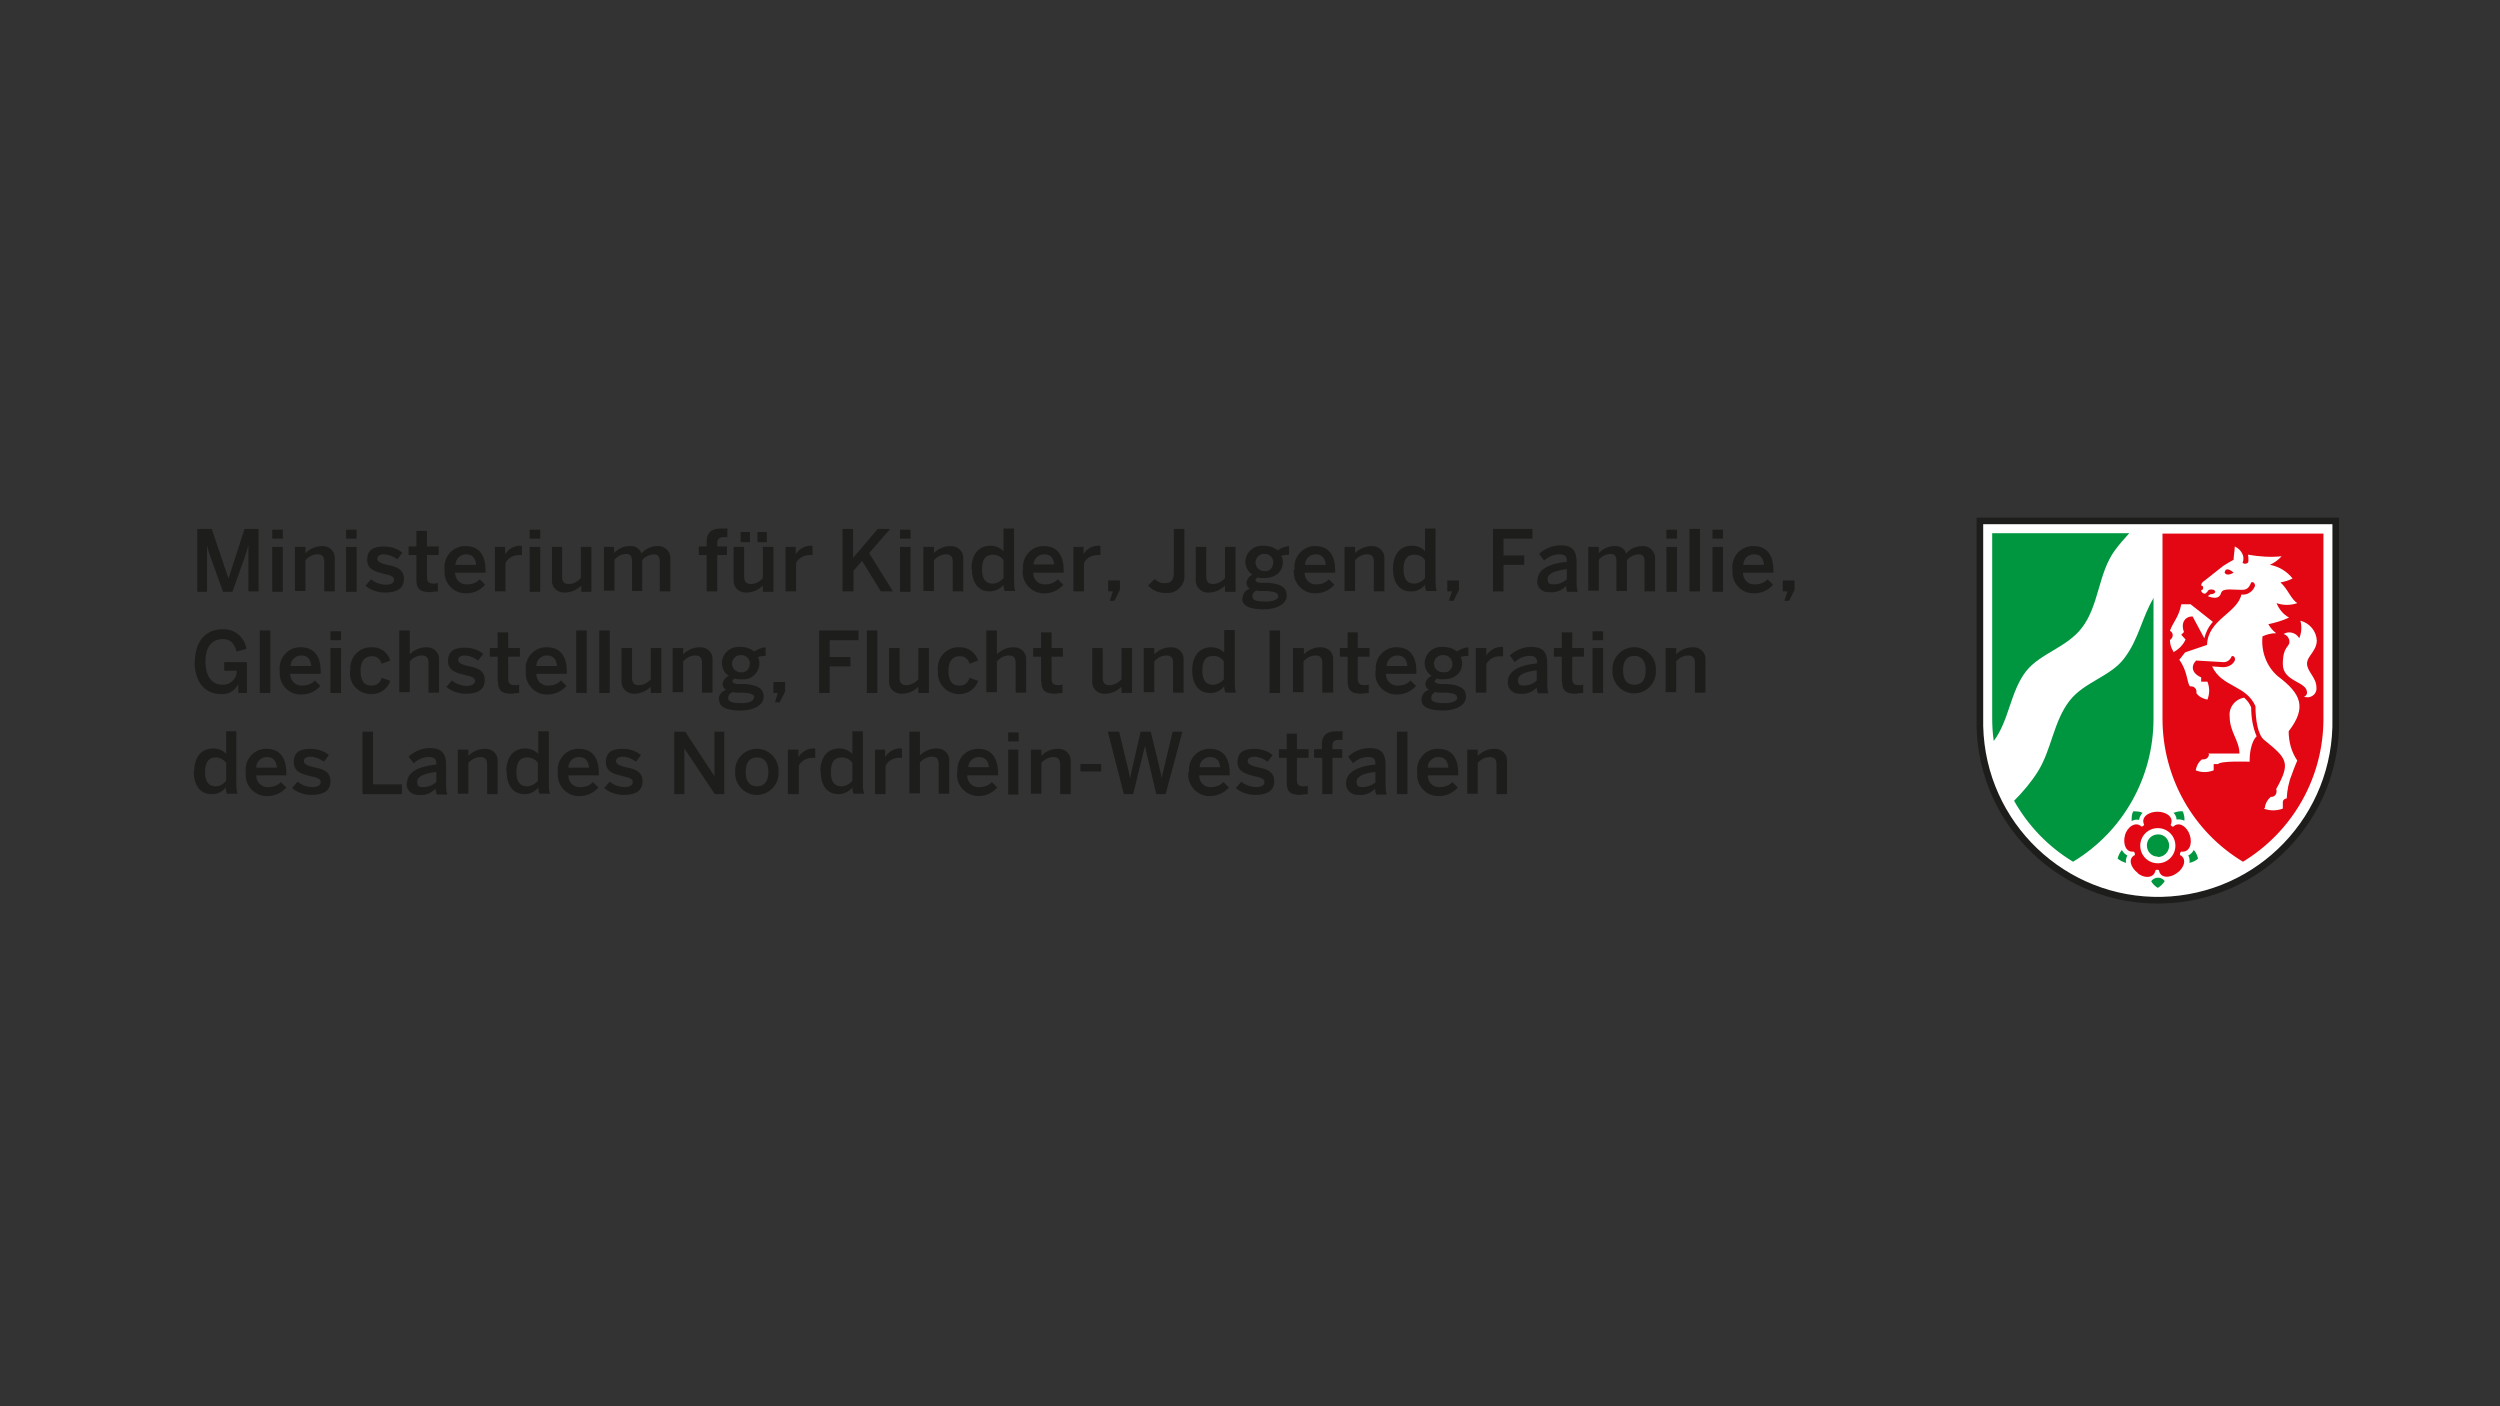 <?xml version="1.0" encoding="UTF-8"?>
<svg xmlns="http://www.w3.org/2000/svg" version="1.1" viewBox="0 0 640 360">
  <rect x="0" y="0" width="640" height="360" fill="#333333" stroke="none"/>
  <defs>
    <style>
      .cls-1 {
        fill: #e30613;
      }

      .cls-1, .cls-2, .cls-3 {
        fill-rule: evenodd;
      }

      .cls-2, .cls-4 {
        fill: #1d1d1b;
      }

      .cls-3 {
        fill: #fff;
      }

      .cls-5 {
        fill: #009640;
      }
    </style>
  </defs>
  <!-- Generator: Adobe Illustrator 28.6.0, SVG Export Plug-In . SVG Version: 1.2.0 Build 709)  -->
  <g>
    <g id="Ebene_1">
      <path class="cls-3" d="M552.4,230.1c-25.4,0-46-20.8-45.9-46.2v-50.9h91.9v50.9c0,25.5-20.5,46.1-46,46.2Z"/>
      <path class="cls-2" d="M598.8,132.5v51.4c.6,25.6-19.8,46.9-45.4,47.4-25.6.6-46.9-19.8-47.4-45.4,0-.7,0-1.3,0-2v-51.4h92.8ZM597.1,183.9c.5,24.7-19,45.1-43.7,45.7-24.7.5-45.1-19-45.7-43.7,0-.7,0-1.3,0-2v-49.7h89.4v49.7Z"/>
      <path class="cls-5" d="M554.2,225.5c-.4.7-1,1.3-1.8,1.8-.7-.4-1.3-1-1.7-1.7.7-1,2.1-1.2,3-.5.2.1.3.3.5.5h0ZM544.3,220.9c-.8-.2-1.6-.6-2.2-1.1.2-.8.6-1.6,1.1-2.2.3.6.8,1.1,1.4,1.4-.3.6-.5,1.3-.3,1.9h0ZM545.7,210.1c0-.8,0-1.7.4-2.4.8,0,1.7,0,2.4.4-.5.5-.8,1.1-.9,1.8-.7-.2-1.4,0-1.9.3ZM556.4,208.1c.8-.3,1.6-.5,2.4-.4.3.8.5,1.6.4,2.4-.6-.3-1.3-.4-2-.3,0-.7-.4-1.3-.8-1.8h0ZM561.6,217.6c.6.6.9,1.4,1.1,2.2-.6.6-1.4.9-2.2,1.1.1-.7,0-1.4-.3-1.9.6-.3,1.1-.8,1.4-1.4h0ZM552.4,219.3c-1.6,0-2.8-1.3-2.8-2.9s1.3-2.8,2.9-2.8c1.6,0,2.8,1.3,2.8,2.9,0,1.6-1.3,2.9-2.9,2.9,0,0,0,0,0,0ZM510,136.5h35.1c-1.3,1.4-2.6,2.9-3.7,4.4-4.3,5.9-4,14.1-8.5,19.9-3.9,5-10.5,6.4-14.2,11-4.1,5.3-4.3,12.5-8.3,17.9-.3-2-.4-4-.4-6v-47.3h0ZM551.3,153.1v30.9c0,15-7.8,28.9-20.6,36.6-6.3-3.8-11.5-9.2-15.1-15.6,2.3-2.3,4.4-4.8,6.1-7.5,3.5-5.6,4-12.8,8.1-18.1,3.8-4.9,10.6-6.2,14.1-11,3.6-4.8,4.5-10.4,7.3-15.1v-.2Z"/>
      <path class="cls-1" d="M553.6,136.6h41.2v47.4c0,15-7.8,28.8-20.6,36.6-12.8-7.7-20.6-21.6-20.6-36.6v-47.4h0ZM593.1,163.9c0,2.8-2.5,4-2.5,6s2.4,3.6,2.4,6c.2,1.3-.7,2.4-2,2.6-.4,0-.8,0-1.2-.1.5-.2.8-.6.8-1.1,0-2.9-6.2-2.7-6.2-7.3s1.7-4.3,1.7-5.7c0-.9-.6-1.7-1.5-2,1.3-.8,3-.4,3.9.9,0,0,0,.1.1.2.6-1.4.7-3,.3-4.5,2.4.6,4.1,2.7,4.2,5.1ZM569.5,146.6c.6,1.1,2.3,0,2.3,0,0,0-2-1.9-2.3,0ZM579.8,206.8c.1-1.1.7-2.1,1.5-2.8h.2c.7,0,1.3-.6,1.3-1.4,0-.2,0-.4-.1-.6,3.8-6.8,2.8-7.8-3.1-12.6-1.6-1.3-2.2-5.2-2.2-8.6-2.4-5.5-8.6-4.8-11.1-10.2l2.8.2c1.2,0,2.3-.5,2.9-1.5.4-.6,0-1.6-.7-1.3-.3.9-1.2,1.6-2.2,1.5l-6.9-.4c-1.4,1.4-1.1,3.3,1.3,4.3v1.1h1.6c.6,1.5.6,3.1,0,4.6-1.1-.2-2.1-.7-2.8-1.6v-.4c0-.8-.6-1.4-1.4-1.4h-.3c-.8-1.2-.6-3.9-2.7-6.8l1.5-1.9,5.6-1.9c.2-6.5,7.7-8.1,8.8-12.9,1.5.2,2.8-.7,3.4-2,.2-.4,0-.8-.3-1.1-.2-.1-.4-.1-.6,0-.6,1.6-1.3,1.9-2.4,1.9-2.7,0-4.9-.5-5.3.8-.6,2.2-3.4.8-3.4.8l.7-.5h.2c.5,0,1-.3,1-.6s-.4-.6-1-.6-1,.3-1,.6h0l-.6.5c-.5,0-1-.4-1-.9,0,0,0,0,0,0,.3,0,.6-.4.5-.7,0-.3-.2-.5-.5-.5,0-.5.3-.9.8-1.2l4.8-3.8c.9-.6,1.8-1.1,2.7-1.6,0-1,.3-2.4.3-3.4.9.4,1.6,1.1,2,2,.3.7.3,1.5,0,2.2.4.3.9.3,1.3,0,.2-.2.2-.4.2-.6,0-.5,0-1-.1-1.5,2.9.5,5.8.7,8.6.4-.8.9-1.9,1.7-3,2.2,2.3.4,4.4,1.7,5.8,3.5-1,.5-2,.8-3.1,1,1.9,1.7,2.7,4.3,4.3,5.3-1.7.6-3.6.6-5.3,0,.6,1.5,1.7,2.9,3.2,3.7-1.7.8-3.5,1.3-5.3,1.7.5.9,1.2,1.7,2,2.3-1.2,0-2.4.3-3.5.8-.4,3.8,1,7.7,3.9,10.2,6,4.5,7.5,8,2.8,14.1,0,2.7.7,5.3,2.2,7.5-.1.3-.8,1.8-1.4,3.6-.8,1.9-1.2,4-1.3,6.1-.5,0-1,.4-1,1,0,0,0,0,0,0v1.6c-1.6.6-3.3.6-4.9,0h.1ZM556.4,166.8c-.6-.9-.9-1.9-.9-3,.1,0,.2-.1.3-.2.5-.5.6-1.4,0-1.9,0,0,0,0,0,0,0,0-.2-.2-.3-.2.8-2.3,2.3-3.5,2.9-6.8h2.4l5.7,4.5c-1.1,1.2-1.8,2.6-2.2,4.2l-3-5.6c-1.9,0-3.1,1.6-2.2,4l-.7.7,1.1,1.2c-.6,1.4-1.8,2.6-3.2,3.3h0ZM565.3,192.9h8c0-3.3-2.5-5.5-2.5-9.4-.3-2.3,1.3-4.5,3.7-4.9.8.7,1.4,1.5,1.8,2.5,0,2.5.4,5.1,1.4,7.4,0,0-1.8,1.4-1.8,6.5,0,0-7.3-.3-8.1.6h-1.1v1.6c-1.5.6-3.2.6-4.6,0,.2-1.1.7-2.1,1.6-2.8h.4c.8,0,1.4-.6,1.4-1.4v-.2h-.1ZM547.3,223.5c-1.9-1.4-2.6-3.7-.8-4.6.1-.3,0-.7-.3-.9-2,.3-2.8-2-2.2-4.2s2.8-3.6,4.2-2.2c.3,0,.6-.2.7-.5-.9-1.8,1-3.3,3.4-3.3s4.3,1.5,3.4,3.3c0,.3.4.6.7.5,1.4-1.4,3.5,0,4.2,2.2.7,2.2-.1,4.5-2.2,4.2-.3.2-.4.6-.3.9,1.8.9,1.1,3.3-.8,4.6-1.9,1.4-4.3,1.3-4.6-.7-.3-.2-.7-.2-.9,0-.3,2-2.8,2.2-4.6.7h0ZM556.9,216.5c0,2.5-2,4.5-4.5,4.5s-4.5-2-4.5-4.5,2-4.5,4.5-4.5,4.5,2,4.5,4.5h0Z"/>
      <path class="cls-4" d="M50.6,135.4h3.6l4.3,12.7h0l4.1-12.7h3.6v16h-2.6v-11.9h0c-.3,1.1-.6,2.2-1,3.3l-3.1,8.7h-2.4l-3.1-8.6c-.4-1.1-.8-2.2-1-3.4h0v12h-2.5v-16Z"/>
      <path class="cls-4" d="M69.7,135.6h2.7v2.3h-2.7v-2.3ZM69.7,140h2.7v11.5h-2.7v-11.5Z"/>
      <path class="cls-4" d="M75.5,140h2.7v1.6c1.1-1.1,2.6-1.8,4.2-1.8,1.7-.1,3.2,1.1,3.3,2.8,0,.2,0,.4,0,.6v8.2h-2.7v-7.6c0-1.3-.5-1.9-1.7-1.9-1.2,0-2.3.6-3.1,1.5v7.9h-2.7v-11.5Z"/>
      <path class="cls-4" d="M88.6,135.6h2.7v2.3h-2.7v-2.3ZM88.6,140h2.7v11.5h-2.7v-11.5Z"/>
      <path class="cls-4" d="M93.6,149.9l1.4-1.6c1,.9,2.3,1.3,3.6,1.4,1.4,0,2.3-.4,2.3-1.3s-1.2-1.2-2.6-1.5c-2-.5-4.3-1-4.3-3.6s1.7-3.4,4.3-3.4c1.7,0,3.4.5,4.7,1.6l-1.3,1.7c-.9-.7-2.1-1.2-3.2-1.3-1.5,0-1.9.5-1.9,1.2s1.1,1.2,2.5,1.5c2,.4,4.3.9,4.3,3.6s-2.2,3.5-4.8,3.5c-1.9,0-3.7-.6-5.1-1.8Z"/>
      <path class="cls-4" d="M106.6,148.4v-6.3h-2v-2.2h2v-4h2.7v4h3v2.2h-3v5.6c0,1.2.4,1.7,1.7,1.7.4,0,.8,0,1.1-.2v2.2c-.6,0-1.3.1-1.9.2-3,0-3.6-1.1-3.6-3.2Z"/>
      <path class="cls-4" d="M113.8,145.7c-.3-3,1.9-5.7,4.9-5.9.2,0,.4,0,.6,0,2.6,0,5,1.5,5,6.2v.6h-7.8c0,1.6,1.1,2.9,2.7,3,.1,0,.3,0,.4,0,1.2,0,2.4-.4,3.2-1.3l1.4,1.4c-1.2,1.4-3,2.2-4.8,2.2-2.9.1-5.4-2.1-5.6-5.1,0-.3,0-.6,0-1ZM121.9,144.6c-.2-1.8-1-2.7-2.6-2.7-1.5,0-2.7,1.2-2.7,2.7,0,0,0,0,0,0h5.4Z"/>
      <path class="cls-4" d="M126.6,140h2.7v1.9h0c.9-1.4,2.4-2.3,4.1-2.2h.2v2.4h-.7c-1.5,0-2.8.7-3.5,2v7.3h-2.7v-11.5Z"/>
      <path class="cls-4" d="M135.6,135.6h2.7v2.3h-2.7v-2.3ZM135.6,140h2.7v11.5h-2.7v-11.5Z"/>
      <path class="cls-4" d="M141.3,148.2v-8.2h2.6v7.6c0,1.3.5,1.9,1.7,1.9,1.2,0,2.3-.6,3.1-1.5v-8h2.7v11.5h-2.6v-1.6c-1.1,1.1-2.6,1.8-4.2,1.8-1.7.1-3.2-1.1-3.3-2.8,0-.2,0-.4,0-.6Z"/>
      <path class="cls-4" d="M154.5,140h2.7v1.6c1-1.1,2.4-1.8,3.9-1.8,1.4-.2,2.7.6,3.1,1.9,1-1.2,2.5-1.9,4-1.9,1.7-.2,3.2,1.1,3.4,2.7,0,.2,0,.5,0,.7v8.2h-2.7v-7.6c0-1.3-.4-1.9-1.6-1.9-1.1.1-2.2.6-2.9,1.5v7.9h-2.6v-7.6c0-1.3-.4-1.9-1.6-1.9-1.1.1-2.2.6-2.9,1.5v7.9h-2.7v-11.5Z"/>
      <path class="cls-4" d="M180.9,142.1h-2v-2.2h2v-1.2c0-1.9.8-3.4,3.7-3.4s1.4,0,1.6.1v2.1c-.3,0-.6,0-.9,0-.9,0-1.7.3-1.7,1.5v.9h2.5v2.2h-2.5v9.3h-2.7v-9.3Z"/>
      <path class="cls-4" d="M187.8,148.2v-8.2h2.7v7.6c0,1.3.5,1.9,1.7,1.9,1.2,0,2.3-.6,3.1-1.5v-8h2.7v11.5h-2.7v-1.6c-1.1,1.1-2.6,1.8-4.2,1.8-1.7.1-3.2-1.1-3.3-2.8,0-.2,0-.4,0-.6ZM189.6,136.2h2.4v2.6h-2.4v-2.6ZM193.9,136.2h2.4v2.6h-2.4v-2.6Z"/>
      <path class="cls-4" d="M201,140h2.7v1.9h0c.9-1.4,2.4-2.3,4.1-2.2h.2v2.4h-.7c-1.5,0-2.8.7-3.5,2v7.3h-2.7v-11.5Z"/>
      <path class="cls-4" d="M215.7,135.4h2.7v7.4l6.3-7.4h3.2l-5.4,6.2,6.1,9.8h-3.1l-4.8-7.8-2.2,2.5v5.3h-2.8v-16Z"/>
      <path class="cls-4" d="M230.4,135.6h2.7v2.3h-2.7v-2.3ZM230.4,140h2.7v11.5h-2.7v-11.5Z"/>
      <path class="cls-4" d="M236.3,140h2.8v1.6c1.1-1.2,2.6-1.8,4.2-1.8,1.7-.1,3.2,1.1,3.3,2.8,0,.2,0,.4,0,.6v8.2h-2.7v-7.6c0-1.3-.5-1.9-1.7-1.9-1.2,0-2.3.6-3.1,1.5v7.9h-2.7v-11.5Z"/>
      <path class="cls-4" d="M248.7,145.7c0-4,2-6,4.9-6,1.2,0,2.4.5,3.3,1.4v-5.8h2.7v13.2c0,1,0,1.9.3,2.8h-2.7c-.2-.5-.3-1-.3-1.6-.9,1.1-2.2,1.7-3.6,1.7-2.6,0-4.5-1.9-4.5-5.9ZM256.9,147.9v-4.5c-.6-.9-1.6-1.4-2.7-1.4-2,0-2.8,1.3-2.8,3.8s1,3.6,2.7,3.6c1.1,0,2.1-.6,2.8-1.4h0Z"/>
      <path class="cls-4" d="M261.9,145.7c-.3-3,1.9-5.7,4.9-5.9.2,0,.4,0,.5,0,2.6,0,5,1.5,5,6.2v.6h-7.8c0,1.6,1.1,2.9,2.7,3,.1,0,.3,0,.4,0,1.2,0,2.4-.4,3.2-1.3l1.4,1.4c-1.2,1.4-3,2.2-4.8,2.2-2.9.1-5.4-2.2-5.6-5.1,0-.3,0-.6,0-.9ZM269.9,144.6c-.2-1.8-1-2.7-2.6-2.7-1.5,0-2.7,1.2-2.7,2.6,0,0,0,0,0,0h5.3Z"/>
      <path class="cls-4" d="M274.7,140h2.7v1.9h0c.8-1.5,2.4-2.3,4.1-2.2h.2v2.4h-.7c-1.5,0-2.8.7-3.5,2v7.3h-2.7v-11.5Z"/>
      <path class="cls-4" d="M284.8,151.4h-1.1v-2.8h3v2.4l-1.4,2.8h-1.2l.8-2.4Z"/>
      <path class="cls-4" d="M293.9,149.9l1.7-1.7c.6.7,1.5,1.1,2.5,1.1,1.5,0,2.4-.6,2.4-2.7v-11.2h2.7v11.6c.3,2.4-1.5,4.5-3.8,4.8-.4,0-.7,0-1.1,0-1.6,0-3.2-.6-4.3-1.8Z"/>
      <path class="cls-4" d="M306.1,148.2v-8.2h2.7v7.6c0,1.3.5,1.9,1.7,1.9,1.2,0,2.3-.6,3.1-1.5v-8h2.7v11.5h-2.7v-1.6c-1.1,1.1-2.6,1.8-4.2,1.8-1.7.1-3.2-1.2-3.3-2.9,0-.2,0-.4,0-.6Z"/>
      <path class="cls-4" d="M318.1,153.1c0-1.1.8-2.1,1.9-2.4-.5-.2-.9-.8-.9-1.4,0-.9.7-1.8,1.5-2.2-1.1-.7-1.8-2-1.8-3.3.1-2.4,2.1-4.2,4.5-4.1,0,0,.2,0,.3,0,1.3,0,2.5.4,3.5,1.2.8-.6,1.8-1,2.9-1.1v2.2c-.7,0-1.4.1-2,.3.3.5.4,1,.4,1.6,0,2.4-1.8,4.1-4.8,4.1-.5,0-1.1,0-1.6-.2-.3.2-.6.4-.6.7s.3.6,1.3.7h2c3.4.3,4.7,1.3,4.7,3.3s-2.4,3.5-5.9,3.5c-3.9,0-5.5-1.1-5.5-2.7ZM327.2,152.6c0-.8-.6-1.1-2.9-1.3h-2c-.2-.1-.5-.1-.7-.1-.6.2-1,.8-1,1.5,0,1,1.1,1.3,3.5,1.3,1.9,0,3.2-.6,3.2-1.4ZM326,144c0-1.2-1-2.2-2.2-2.2,0,0-.1,0-.2,0-1.2,0-2.2,1-2.2,2.2s1,2.2,2.2,2.2c1.1.2,2.1-.6,2.3-1.7,0-.2,0-.3,0-.5h0Z"/>
      <path class="cls-4" d="M331.4,145.7c-.3-3,1.9-5.7,4.9-5.9.2,0,.4,0,.5,0,2.6,0,5,1.5,5,6.2v.6h-7.8c-.1,1.5,1.1,2.9,2.6,3,.1,0,.3,0,.4,0,1.2,0,2.4-.4,3.2-1.3l1.4,1.4c-1.2,1.4-3,2.2-4.8,2.2-2.9.1-5.4-2.2-5.6-5.1,0-.3,0-.6,0-.9ZM339.4,144.6c-.2-1.8-1-2.7-2.6-2.7-1.5,0-2.7,1.2-2.7,2.7,0,0,0,0,0,0h5.4Z"/>
      <path class="cls-4" d="M344.2,140h2.7v1.6c1.1-1.1,2.6-1.8,4.2-1.8,1.7-.1,3.2,1.1,3.3,2.8,0,.2,0,.4,0,.6v8.2h-2.7v-7.6c0-1.3-.5-1.9-1.7-1.9-1.2,0-2.3.6-3.1,1.5v7.9h-2.7v-11.5Z"/>
      <path class="cls-4" d="M356.6,145.7c0-4,2-6,4.9-6,1.3,0,2.5.5,3.3,1.4v-5.8h2.7v13.2c0,1,0,1.9.3,2.8h-2.7c-.2-.5-.3-1-.3-1.6-.9,1.1-2.2,1.8-3.7,1.7-2.6,0-4.5-1.9-4.5-5.9ZM364.8,147.9v-4.5c-.6-.9-1.6-1.4-2.7-1.4-2,0-2.8,1.3-2.8,3.8s1,3.6,2.7,3.6c1.1,0,2.1-.6,2.8-1.4h0Z"/>
      <path class="cls-4" d="M371.6,151.4h-1.1v-2.8h3v2.4l-1.4,2.8h-1.2l.8-2.4Z"/>
      <path class="cls-4" d="M382.2,135.4h10.1v2.5h-7.4v4.3h5.3v2.4h-5.3v6.8h-2.7v-16Z"/>
      <path class="cls-4" d="M393.6,148.6c0-2.5,2.2-4.2,7.5-4.8v-.3c0-1.1-.6-1.6-1.9-1.6-1.4,0-2.8.6-3.9,1.6l-1.3-1.7c1.5-1.4,3.5-2.2,5.5-2.2,3.1,0,4.1,1.5,4.1,4.2v4.9c0,.9,0,1.9.3,2.8h-2.7c-.2-.5-.3-1-.3-1.5-1.1,1.2-2.7,1.8-4.3,1.6-1.6.1-3-1-3.1-2.6,0-.1,0-.2,0-.4ZM401.1,148.2v-2.5c-3.2.4-4.9,1.2-4.9,2.5s.6,1.4,1.6,1.4c1.2,0,2.4-.5,3.3-1.3h0Z"/>
      <path class="cls-4" d="M406.6,140h2.7v1.6c1-1.1,2.4-1.8,3.9-1.8,1.4-.2,2.7.6,3.1,1.9,1-1.2,2.5-1.9,4-1.9,1.7-.2,3.2,1.1,3.4,2.7,0,.2,0,.5,0,.7v8.2h-2.7v-7.6c0-1.3-.4-1.9-1.6-1.9-1.1.1-2.2.6-2.9,1.5v7.9h-2.7v-7.6c0-1.3-.4-1.9-1.6-1.9-1.1.1-2.2.6-2.9,1.5v7.9h-2.7v-11.5Z"/>
      <path class="cls-4" d="M426.6,135.6h2.7v2.3h-2.7v-2.3ZM426.6,140h2.7v11.5h-2.7v-11.5Z"/>
      <path class="cls-4" d="M432.5,135.4h2.7v16h-2.7v-16Z"/>
      <path class="cls-4" d="M438.4,135.6h2.7v2.3h-2.7v-2.3ZM438.4,140h2.7v11.5h-2.7v-11.5Z"/>
      <path class="cls-4" d="M443.5,145.7c-.3-3,1.9-5.7,4.9-5.9.2,0,.4,0,.6,0,2.6,0,5,1.5,5,6.2v.6h-7.8c0,1.6,1.1,2.9,2.7,3,.1,0,.3,0,.4,0,1.2,0,2.4-.4,3.2-1.3l1.4,1.4c-1.2,1.4-3,2.2-4.8,2.2-2.9.1-5.4-2.1-5.6-5.1,0-.3,0-.6,0-1ZM451.6,144.6c-.2-1.8-1-2.7-2.6-2.7-1.5,0-2.7,1.2-2.7,2.7,0,0,0,0,0,0h5.4Z"/>
      <path class="cls-4" d="M457.5,151.4h-1.1v-2.8h3v2.4l-1.4,2.8h-1.2l.8-2.4Z"/>
      <path class="cls-4" d="M49.9,169.3c0-5.1,2.8-8.2,7-8.2,3.1-.2,5.7,2,6.2,5l-2.5.7c-.7-2.4-1.8-3.2-3.7-3.2s-4.3,1.2-4.3,5.7,2.2,6,4.3,6c1.9.1,3.6-1.3,3.7-3.3,0-.1,0-.2,0-.3h-3.2v-2.2h5.8v7.9h-2.2v-2.3h0c-.8,1.7-2.5,2.7-4.3,2.6-4.6,0-6.9-3.5-6.9-8.4Z"/>
      <path class="cls-4" d="M66.5,161.4h2.7v16h-2.7v-16Z"/>
      <path class="cls-4" d="M71.6,171.6c-.3-3,1.9-5.7,4.9-5.9.2,0,.4,0,.6,0,2.6,0,5,1.5,5,6.2v.6h-7.8c0,1.6,1.1,2.9,2.7,3,.1,0,.3,0,.4,0,1.2,0,2.4-.4,3.2-1.3l1.4,1.4c-1.2,1.4-3,2.2-4.8,2.2-2.9.1-5.4-2.1-5.6-5.1,0-.3,0-.6,0-1ZM79.7,170.5c-.2-1.8-1-2.7-2.6-2.7-1.5,0-2.7,1.2-2.7,2.7,0,0,0,0,0,0h5.4Z"/>
      <path class="cls-4" d="M84.6,161.6h2.7v2.3h-2.7v-2.3ZM84.6,165.9h2.7v11.5h-2.7v-11.5Z"/>
      <path class="cls-4" d="M89.7,171.6c-.3-3,1.8-5.6,4.8-5.9.2,0,.5,0,.7,0,2.2-.1,4.1,1.3,4.7,3.4l-2.2.8c-.3-1.2-1.3-2-2.6-1.9-1.5,0-2.8,1-2.8,3.7s1,3.8,2.7,3.8c1.3.1,2.4-.7,2.7-2l2.2.8c-.7,2.1-2.7,3.5-4.9,3.4-2.9,0-5.4-2.3-5.4-5.2,0-.2,0-.5,0-.7Z"/>
      <path class="cls-4" d="M102.2,161.4h2.7v6.1c1.1-1.1,2.6-1.8,4.2-1.8,1.7-.1,3.2,1.1,3.3,2.8,0,.2,0,.4,0,.6v8.2h-2.7v-7.6c0-1.3-.5-1.9-1.7-1.9-1.2,0-2.3.6-3.1,1.5v7.9h-2.7v-16Z"/>
      <path class="cls-4" d="M114.3,175.8l1.4-1.6c1,.9,2.3,1.3,3.6,1.4,1.4,0,2.3-.4,2.3-1.3s-1.2-1.2-2.6-1.5c-2-.5-4.3-1-4.3-3.6s1.7-3.4,4.3-3.4c1.7,0,3.4.5,4.7,1.6l-1.3,1.7c-.9-.7-2.1-1.2-3.2-1.3-1.5,0-1.9.5-1.9,1.2s1.1,1.2,2.5,1.5c2,.4,4.3.9,4.3,3.6s-2.2,3.5-4.8,3.5c-1.9,0-3.7-.6-5.1-1.8Z"/>
      <path class="cls-4" d="M127.4,174.4v-6.3h-2v-2.2h2v-4h2.7v4h3v2.2h-3v5.6c0,1.2.4,1.7,1.7,1.7.4,0,.8,0,1.1-.2v2.2c-.6,0-1.3.1-1.9.2-2.9,0-3.5-1.1-3.5-3.2Z"/>
      <path class="cls-4" d="M134.6,171.6c-.3-3,1.9-5.7,4.9-5.9.2,0,.4,0,.6,0,2.6,0,5,1.5,5,6.2v.6h-7.8c0,1.6,1.1,2.9,2.7,3,.1,0,.3,0,.4,0,1.2,0,2.4-.4,3.2-1.3l1.4,1.4c-1.2,1.4-3,2.2-4.8,2.2-2.9.1-5.4-2.1-5.6-5.1,0-.3,0-.6,0-1ZM142.6,170.5c-.2-1.8-1-2.7-2.6-2.7-1.5,0-2.7,1.2-2.7,2.7,0,0,0,0,0,0h5.4Z"/>
      <path class="cls-4" d="M147.5,161.4h2.7v16h-2.7v-16Z"/>
      <path class="cls-4" d="M153.4,161.4h2.7v16h-2.7v-16Z"/>
      <path class="cls-4" d="M159.1,174.1v-8.2h2.7v7.6c0,1.3.5,1.9,1.7,1.9,1.2,0,2.3-.6,3.1-1.5v-8h2.7v11.5h-2.7v-1.6c-1.1,1.1-2.6,1.8-4.2,1.8-1.7.1-3.2-1.2-3.3-2.9,0-.2,0-.4,0-.6Z"/>
      <path class="cls-4" d="M172.2,165.9h2.7v1.6c1.1-1.1,2.6-1.8,4.2-1.8,1.7-.1,3.2,1.1,3.3,2.8,0,.2,0,.4,0,.6v8.2h-2.7v-7.6c0-1.3-.5-1.9-1.7-1.9-1.2,0-2.3.6-3.1,1.5v7.9h-2.7v-11.5Z"/>
      <path class="cls-4" d="M184,179c0-1.1.8-2.1,1.9-2.4-.5-.2-.9-.8-.9-1.4,0-.9.7-1.8,1.6-2.2-1.2-.7-1.8-2-1.8-3.3.1-2.4,2.1-4.2,4.5-4.1.1,0,.2,0,.3,0,1.3,0,2.5.4,3.5,1.2.8-.6,1.8-1,2.9-1.1v2.2c-.7,0-1.4.1-2,.3.3.5.4,1,.4,1.6,0,2.3-1.9,4.2-4.2,4.1-.2,0-.4,0-.5,0-.5,0-1.1,0-1.6-.2-.3.2-.6.4-.6.7s.3.6,1.3.7h2c3.4.3,4.7,1.3,4.7,3.3s-2.4,3.5-5.9,3.5c-4,0-5.5-1.1-5.5-2.7ZM193.1,178.6c0-.8-.6-1.1-2.9-1.3h-2c-.2-.1-.5-.1-.7-.1-.6.2-1.1.8-1.1,1.5,0,1,1.2,1.3,3.5,1.3,1.9,0,3.1-.6,3.1-1.4ZM192,169.9c0-1.2-1-2.2-2.2-2.2,0,0-.1,0-.2,0-1.2,0-2.2,1-2.2,2.2s1,2.2,2.2,2.2c1.1.2,2.1-.6,2.3-1.7,0-.2,0-.3,0-.5h0Z"/>
      <path class="cls-4" d="M199.1,177.4h-1.1v-2.8h3v2.4l-1.4,2.8h-1.2l.7-2.4Z"/>
      <path class="cls-4" d="M209.7,161.4h10.1v2.5h-7.4v4.3h5.3v2.4h-5.3v6.8h-2.7v-16Z"/>
      <path class="cls-4" d="M221.9,161.4h2.7v16h-2.7v-16Z"/>
      <path class="cls-4" d="M227.6,174.1v-8.2h2.7v7.6c0,1.3.5,1.9,1.7,1.9,1.2,0,2.3-.6,3.1-1.5v-8h2.7v11.5h-2.7v-1.6c-1.1,1.1-2.6,1.8-4.2,1.8-1.7.1-3.2-1.1-3.3-2.8,0-.2,0-.4,0-.6Z"/>
      <path class="cls-4" d="M240.1,171.6c-.3-3,1.8-5.6,4.8-5.9.2,0,.5,0,.7,0,2.2-.1,4.1,1.3,4.8,3.4l-2.2.8c-.3-1.2-1.3-2-2.6-1.9-1.5,0-2.8,1-2.8,3.7s1,3.8,2.7,3.8c1.3.1,2.4-.7,2.7-2l2.2.8c-.7,2.1-2.7,3.4-4.8,3.4-2.9,0-5.4-2.2-5.5-5.2,0-.3,0-.5,0-.8Z"/>
      <path class="cls-4" d="M252.5,161.4h2.7v6.1c1.1-1.1,2.6-1.8,4.2-1.8,1.7-.1,3.2,1.1,3.3,2.8,0,.2,0,.4,0,.6v8.2h-2.7v-7.6c0-1.3-.5-1.9-1.7-1.9-1.2,0-2.3.6-3.1,1.5v7.9h-2.7v-16Z"/>
      <path class="cls-4" d="M266.5,174.4v-6.3h-2v-2.2h2v-4h2.7v4h2.9v2.2h-2.9v5.6c0,1.2.4,1.7,1.7,1.7.4,0,.8,0,1.1-.2v2.2c-.6,0-1.3.1-1.9.2-2.8,0-3.5-1.1-3.5-3.2Z"/>
      <path class="cls-4" d="M279.6,174.1v-8.2h2.7v7.6c0,1.3.5,1.9,1.7,1.9,1.2,0,2.3-.6,3.1-1.5v-8h2.7v11.5h-2.7v-1.6c-1.1,1.1-2.6,1.8-4.2,1.8-1.7.1-3.2-1.1-3.3-2.8,0-.2,0-.4,0-.6Z"/>
      <path class="cls-4" d="M292.8,165.9h2.7v1.6c1.1-1.1,2.6-1.8,4.2-1.8,1.7-.1,3.2,1.1,3.3,2.8,0,.2,0,.4,0,.6v8.2h-2.7v-7.6c0-1.3-.5-1.9-1.7-1.9-1.2,0-2.3.6-3.1,1.5v7.9h-2.7v-11.5Z"/>
      <path class="cls-4" d="M305.2,171.7c0-4,2-6,4.9-6,1.3,0,2.5.5,3.3,1.4v-5.8h2.7v13.2c0,1,0,1.9.3,2.8h-2.7c-.2-.5-.3-1-.3-1.6-.9,1.1-2.2,1.8-3.7,1.7-2.6,0-4.5-1.9-4.5-5.9ZM313.3,173.8v-4.5c-.6-.9-1.6-1.4-2.7-1.4-2,0-2.8,1.3-2.8,3.8s1,3.6,2.7,3.6c1.1,0,2.1-.6,2.8-1.4h0Z"/>
      <path class="cls-4" d="M324.9,161.4h2.8v16h-2.7v-16Z"/>
      <path class="cls-4" d="M331.1,165.9h2.7v1.6c1.1-1.1,2.6-1.8,4.2-1.8,1.7-.1,3.2,1.1,3.3,2.8,0,.2,0,.4,0,.6v8.2h-2.8v-7.6c0-1.3-.5-1.9-1.7-1.9-1.2,0-2.3.6-3.1,1.5v7.9h-2.7v-11.5Z"/>
      <path class="cls-4" d="M345,174.4v-6.3h-2v-2.2h2v-4h2.6v4h3v2.2h-3v5.6c0,1.2.4,1.7,1.7,1.7.4,0,.8,0,1.1-.2v2.2c-.6,0-1.3.1-1.9.2-2.8,0-3.5-1.1-3.5-3.2Z"/>
      <path class="cls-4" d="M352.2,171.6c-.3-3,1.9-5.7,4.9-5.9.2,0,.4,0,.5,0,2.6,0,5,1.5,5,6.2v.6h-7.8c0,1.6,1.1,2.9,2.7,3,.1,0,.3,0,.4,0,1.2,0,2.4-.4,3.2-1.3l1.4,1.4c-1.2,1.4-3,2.2-4.8,2.2-2.9.1-5.5-2.1-5.6-5.1,0-.3,0-.7,0-1ZM360.3,170.5c-.2-1.8-1-2.7-2.6-2.7-1.5,0-2.7,1.2-2.7,2.7,0,0,0,0,0,0h5.4Z"/>
      <path class="cls-4" d="M363.9,179c0-1.1.8-2.1,1.9-2.4-.5-.3-.9-.8-.9-1.4,0-.9.7-1.8,1.6-2.2-1.2-.7-1.8-2-1.8-3.3.1-2.4,2.1-4.2,4.5-4.1,0,0,.2,0,.3,0,1.3,0,2.5.4,3.5,1.2.8-.6,1.8-1,2.9-1.1v2.2c-.7,0-1.4.1-2,.3.3.5.4,1,.4,1.6,0,2.4-1.8,4.1-4.8,4.1-.5,0-1.1,0-1.6-.2-.3.2-.6.4-.6.7s.3.6,1.3.7h2c3.4.3,4.7,1.3,4.7,3.3s-2.4,3.5-5.9,3.5c-3.9,0-5.5-1.1-5.5-2.7ZM373,178.6c0-.8-.6-1.1-2.9-1.3h-2c-.2-.1-.5-.1-.7-.1-.6.2-1,.8-1,1.5,0,1,1.1,1.3,3.5,1.3,1.9,0,3.2-.6,3.2-1.4ZM371.8,169.9c0-1.2-1-2.2-2.2-2.2,0,0-.1,0-.2,0-1.2,0-2.2.8-2.3,2,0,0,0,.1,0,.2,0,1.2,1,2.2,2.2,2.2,0,0,.1,0,.2,0,1.1.2,2.1-.6,2.3-1.7,0-.2,0-.3,0-.5h0Z"/>
      <path class="cls-4" d="M377.8,165.9h2.7v1.9h0c.9-1.4,2.5-2.3,4.1-2.2h.2v2.4h-.8c-1.5,0-2.8.7-3.5,2v7.3h-2.7v-11.5Z"/>
      <path class="cls-4" d="M386,174.6c0-2.5,2.2-4.2,7.5-4.8v-.3c0-1.1-.6-1.6-1.9-1.6-1.4,0-2.8.6-3.8,1.6l-1.3-1.7c1.5-1.4,3.5-2.2,5.5-2.2,3.1,0,4.1,1.5,4.1,4.2v4.9c0,.9,0,1.9.3,2.8h-2.7c-.2-.5-.3-1-.3-1.5-1.1,1.2-2.7,1.8-4.3,1.6-1.6.1-3-1.1-3.1-2.6,0-.1,0-.2,0-.3ZM393.4,174.1v-2.5c-3.2.4-4.8,1.2-4.8,2.5s.6,1.4,1.6,1.4c1.2,0,2.4-.5,3.2-1.3h0Z"/>
      <path class="cls-4" d="M399.8,174.4v-6.3h-2v-2.2h2v-4h2.7v4h3v2.2h-3v5.6c0,1.2.4,1.7,1.7,1.7.4,0,.8,0,1.1-.2v2.2c-.6,0-1.3.1-1.9.2-2.9,0-3.5-1.1-3.5-3.2Z"/>
      <path class="cls-4" d="M407.7,161.6h2.7v2.3h-2.7v-2.3ZM407.7,165.9h2.7v11.5h-2.7v-11.5Z"/>
      <path class="cls-4" d="M412.8,171.6c-.2-3.1,2.2-5.7,5.2-5.9,3.1-.2,5.7,2.2,5.9,5.2,0,.2,0,.5,0,.7.2,3.1-2.2,5.7-5.2,5.9-3.1.2-5.7-2.2-5.9-5.2,0-.2,0-.5,0-.7ZM421.3,171.6c0-2.2-.9-3.7-2.9-3.7s-2.9,1.4-2.9,3.7.9,3.7,2.9,3.7,2.9-1.4,2.9-3.7h0Z"/>
      <path class="cls-4" d="M426.4,165.9h2.7v1.6c1.1-1.1,2.6-1.8,4.2-1.8,1.7-.1,3.2,1.1,3.3,2.8,0,.2,0,.4,0,.6v8.2h-2.7v-7.6c0-1.3-.5-1.9-1.7-1.9-1.2,0-2.3.6-3.1,1.5v7.9h-2.7v-11.5Z"/>
      <path class="cls-4" d="M49.7,197.6c0-4,2-6,4.9-6,1.3,0,2.5.5,3.3,1.4v-5.8h2.6v13.2c0,1,0,1.9.3,2.8h-2.7c-.2-.5-.3-1-.3-1.6-.9,1.1-2.2,1.8-3.7,1.7-2.6,0-4.5-1.9-4.5-5.9ZM57.9,199.8v-4.5c-.6-.8-1.6-1.4-2.6-1.4-2,0-2.8,1.3-2.8,3.8s1,3.6,2.7,3.6c1.1,0,2-.6,2.7-1.4h0Z"/>
      <path class="cls-4" d="M62.9,197.6c-.3-3,1.9-5.7,4.9-5.9.2,0,.3,0,.5,0,2.6,0,5,1.5,5,6.2v.6h-7.7c0,1.6,1.1,2.9,2.7,3,.1,0,.3,0,.4,0,1.2,0,2.4-.4,3.2-1.3l1.4,1.4c-1.2,1.4-3,2.2-4.8,2.2-2.9.1-5.4-2.1-5.6-5.1,0-.3,0-.6,0-1ZM70.9,196.5c-.2-1.8-1-2.7-2.6-2.7-1.5,0-2.7,1.2-2.7,2.7,0,0,0,0,0,0h5.4Z"/>
      <path class="cls-4" d="M74.8,201.7l1.4-1.6c1,.9,2.3,1.3,3.6,1.4,1.4,0,2.3-.4,2.3-1.3s-1.2-1.2-2.6-1.5c-2-.5-4.3-1-4.3-3.6s1.7-3.4,4.3-3.4c1.7,0,3.4.5,4.7,1.6l-1.3,1.7c-.9-.7-2.1-1.2-3.2-1.3-1.5,0-1.9.5-1.9,1.2s1.1,1.2,2.5,1.5c2,.4,4.3.9,4.3,3.6s-2.2,3.5-4.8,3.5c-1.9,0-3.7-.6-5.1-1.8Z"/>
      <path class="cls-4" d="M92.8,187.3h2.7v13.5h7.4v2.5h-10.1v-16Z"/>
      <path class="cls-4" d="M104.2,200.5c0-2.5,2.2-4.2,7.5-4.8v-.3c0-1.1-.6-1.6-1.9-1.6-1.4,0-2.8.6-3.9,1.6l-1.3-1.7c1.5-1.4,3.5-2.2,5.5-2.2,3,0,4.1,1.5,4.1,4.2v4.9c0,.9,0,1.9.3,2.8h-2.7c-.2-.5-.3-1-.3-1.5-1.1,1.2-2.7,1.8-4.3,1.6-1.6.1-3-1-3.1-2.6,0-.1,0-.2,0-.4ZM111.7,200.1v-2.5c-3.2.4-4.9,1.2-4.9,2.5s.6,1.4,1.6,1.4c1.2,0,2.4-.5,3.3-1.3h0Z"/>
      <path class="cls-4" d="M117.2,191.9h2.7v1.6c1.1-1.1,2.6-1.8,4.2-1.8,1.7-.1,3.2,1.1,3.3,2.8,0,.2,0,.4,0,.6v8.2h-2.7v-7.6c0-1.3-.5-1.9-1.7-1.9-1.2,0-2.3.6-3.1,1.5v7.9h-2.7v-11.5Z"/>
      <path class="cls-4" d="M129.6,197.6c0-4,2-6,4.9-6,1.2,0,2.4.5,3.3,1.4v-5.8h2.7v13.2c0,1,0,1.9.3,2.8h-2.7c-.2-.5-.3-1-.3-1.6-.9,1.1-2.2,1.8-3.6,1.7-2.6,0-4.5-1.9-4.5-5.9ZM137.7,199.8v-4.5c-.6-.9-1.6-1.4-2.7-1.4-2,0-2.8,1.3-2.8,3.8s1,3.6,2.7,3.6c1.1,0,2.1-.6,2.8-1.4h0Z"/>
      <path class="cls-4" d="M142.8,197.6c-.3-3,1.9-5.7,4.9-5.9.2,0,.4,0,.6,0,2.6,0,5,1.5,5,6.2v.6h-7.8c0,1.6,1.1,2.9,2.7,3,.1,0,.3,0,.4,0,1.2,0,2.4-.4,3.2-1.3l1.4,1.4c-1.2,1.4-3,2.2-4.8,2.2-2.9.1-5.4-2.1-5.6-5.1,0-.3,0-.6,0-1ZM150.8,196.5c-.2-1.8-1-2.7-2.6-2.7-1.5,0-2.7,1.2-2.7,2.7,0,0,0,0,0,0h5.4Z"/>
      <path class="cls-4" d="M154.7,201.7l1.4-1.6c1,.9,2.3,1.3,3.6,1.4,1.4,0,2.3-.4,2.3-1.3s-1.2-1.2-2.6-1.5c-2-.5-4.3-1-4.3-3.6s1.7-3.4,4.3-3.4c1.7,0,3.4.5,4.7,1.6l-1.3,1.7c-.9-.7-2-1.2-3.2-1.3-1.5,0-1.9.5-1.9,1.2s1.1,1.2,2.5,1.5c1.9.4,4.3.9,4.3,3.6s-2.2,3.5-4.8,3.5c-1.9,0-3.7-.6-5.1-1.8Z"/>
      <path class="cls-4" d="M172.7,187.3h2.7l7.5,11.4h0v-11.4h2.5v16h-2.4l-7.8-11.7h0v11.7h-2.6v-16Z"/>
      <path class="cls-4" d="M188.2,197.6c-.2-3.1,2.2-5.7,5.2-5.9,3.1-.2,5.7,2.2,5.9,5.2,0,.2,0,.5,0,.7.2,3.1-2.2,5.7-5.2,5.9-3.1.2-5.7-2.2-5.9-5.2,0-.2,0-.5,0-.7ZM196.7,197.6c0-2.2-.9-3.7-2.9-3.7s-2.9,1.4-2.9,3.7.9,3.7,2.9,3.7,2.9-1.4,2.9-3.7Z"/>
      <path class="cls-4" d="M201.7,191.9h2.7v1.9h0c.9-1.4,2.4-2.3,4.1-2.2h.2v2.4h-.7c-1.5,0-2.8.7-3.5,2v7.3h-2.8v-11.5Z"/>
      <path class="cls-4" d="M210,197.6c0-4,2-6,4.9-6,1.2,0,2.4.5,3.3,1.4v-5.8h2.7v13.2c0,1,0,1.9.3,2.8h-2.7c-.2-.5-.3-1-.3-1.6-.9,1.1-2.2,1.7-3.6,1.7-2.6,0-4.5-1.9-4.5-5.9ZM218.2,199.8v-4.5c-.6-.9-1.6-1.4-2.7-1.4-2,0-2.8,1.3-2.8,3.8s1,3.6,2.7,3.6c1.1,0,2.1-.6,2.8-1.4h0Z"/>
      <path class="cls-4" d="M223.9,191.9h2.7v1.9h0c.9-1.4,2.4-2.3,4.1-2.2h.2v2.4h-.7c-1.5,0-2.8.7-3.5,2v7.3h-2.7v-11.5Z"/>
      <path class="cls-4" d="M232.8,187.3h2.7v6.1c1.1-1.1,2.6-1.8,4.2-1.8,1.7-.1,3.2,1.1,3.3,2.8,0,.2,0,.4,0,.6v8.2h-2.7v-7.6c0-1.3-.5-1.9-1.7-1.9-1.2,0-2.3.6-3.1,1.5v7.9h-2.7v-16Z"/>
      <path class="cls-4" d="M245.1,197.6c-.3-3,1.9-5.7,4.9-5.9.2,0,.4,0,.5,0,2.6,0,5,1.5,5,6.2v.6h-7.9c0,1.6,1.1,2.9,2.7,3,.1,0,.3,0,.4,0,1.2,0,2.4-.4,3.2-1.3l1.4,1.4c-1.2,1.4-3,2.2-4.8,2.2-2.9,0-5.4-2.3-5.5-5.2,0-.3,0-.6,0-.8ZM253.2,196.5c-.2-1.8-1-2.7-2.6-2.7-1.5,0-2.7,1.2-2.7,2.6,0,0,0,0,0,0h5.3Z"/>
      <path class="cls-4" d="M258.1,187.5h2.7v2.3h-2.7v-2.3ZM258.1,191.9h2.6v11.5h-2.6v-11.5Z"/>
      <path class="cls-4" d="M263.9,191.9h2.7v1.6c1.1-1.2,2.6-1.8,4.2-1.8,1.7-.1,3.2,1.1,3.3,2.8,0,.2,0,.4,0,.6v8.2h-2.7v-7.6c0-1.3-.5-1.9-1.7-1.9-1.2,0-2.3.6-3.1,1.5v7.9h-2.7v-11.5Z"/>
      <path class="cls-4" d="M276.6,195.6h5.3v1.9h-5.3v-1.9Z"/>
      <path class="cls-4" d="M283.8,187.3h2.7l2,8.3c.3,1.3.6,2.5.8,3.7h0c.2-1.2.5-2.4.8-3.7l1.9-8.3h2.6l2,8.3c.3,1.4.6,2.3.8,3.7h0c.2-1.4.5-2.2.8-3.6l2-8.4h2.5l-4.3,16h-2.4l-2.9-12.3h0l-3,12.3h-2.4l-4.1-16Z"/>
      <path class="cls-4" d="M304.4,197.6c-.3-3,1.9-5.7,4.9-5.9.2,0,.4,0,.5,0,2.6,0,5,1.5,5,6.2v.6h-7.8c-.1,1.5,1.1,2.9,2.6,3,.1,0,.3,0,.4,0,1.2,0,2.4-.4,3.2-1.3l1.4,1.4c-1.2,1.4-3,2.2-4.8,2.2-2.9.1-5.4-2.2-5.6-5.1,0-.3,0-.6,0-.9ZM312.4,196.5c-.2-1.8-1-2.7-2.6-2.7-1.5,0-2.7,1.2-2.7,2.6,0,0,0,0,0,0h5.3Z"/>
      <path class="cls-4" d="M316.4,201.7l1.4-1.6c1,.9,2.3,1.3,3.6,1.4,1.4,0,2.3-.4,2.3-1.3s-1.2-1.2-2.6-1.5c-1.9-.5-4.3-1-4.3-3.6s1.7-3.4,4.3-3.4c1.7,0,3.4.5,4.7,1.6l-1.3,1.7c-.9-.7-2.1-1.2-3.2-1.3-1.4,0-1.9.5-1.9,1.2s1.1,1.2,2.5,1.5c2,.4,4.3.9,4.3,3.6s-2.2,3.5-4.8,3.5c-1.9,0-3.7-.6-5.1-1.8Z"/>
      <path class="cls-4" d="M329.4,200.3v-6.3h-2v-2.2h2v-4h2.6v4h3v2.2h-3v5.6c0,1.2.4,1.7,1.7,1.7.4,0,.8,0,1.1-.2v2.2c-.6,0-1.3.1-1.9.2-2.9,0-3.5-1.1-3.5-3.2Z"/>
      <path class="cls-4" d="M338.3,194h-1.9v-2.2h2v-1.2c0-1.9.8-3.4,3.7-3.4s1.4,0,1.6.1v2.1c-.3,0-.6,0-.9,0-1,0-1.7.3-1.7,1.5v.9h2.5v2.2h-2.5v9.3h-2.6v-9.3Z"/>
      <path class="cls-4" d="M344.6,200.5c0-2.5,2.2-4.2,7.5-4.8v-.3c0-1.1-.6-1.6-1.9-1.6-1.4,0-2.8.6-3.8,1.6l-1.3-1.7c1.5-1.4,3.5-2.2,5.5-2.2,3.1,0,4.1,1.5,4.1,4.2v4.9c0,.9,0,1.9.3,2.8h-2.7c-.2-.5-.3-1-.3-1.5-1.1,1.2-2.7,1.8-4.3,1.6-1.6.1-3-1.1-3.1-2.6,0-.1,0-.2,0-.3ZM352.1,200.1v-2.5c-3.2.4-4.8,1.2-4.8,2.5s.6,1.4,1.6,1.4c1.2,0,2.4-.5,3.3-1.3h0Z"/>
      <path class="cls-4" d="M357.6,187.3h2.7v16h-2.7v-16Z"/>
      <path class="cls-4" d="M362.8,197.6c-.3-3,1.9-5.7,4.9-5.9.2,0,.4,0,.6,0,2.6,0,5,1.5,5,6.2v.6h-7.8c0,1.6,1.1,2.9,2.7,3,.1,0,.3,0,.4,0,1.2,0,2.4-.4,3.2-1.3l1.4,1.4c-1.2,1.4-3,2.2-4.8,2.2-2.9.1-5.4-2.1-5.6-5.1,0-.3,0-.6,0-1ZM370.8,196.5c-.2-1.8-1-2.7-2.6-2.7-1.5,0-2.7,1.2-2.7,2.7,0,0,0,0,0,0h5.4Z"/>
      <path class="cls-4" d="M375.6,191.9h2.7v1.6c1.1-1.1,2.6-1.8,4.2-1.8,1.7-.1,3.2,1.1,3.3,2.8,0,.2,0,.4,0,.6v8.2h-2.7v-7.6c0-1.3-.5-1.9-1.7-1.9-1.2,0-2.3.6-3.1,1.5v7.9h-2.7v-11.5Z"/>
    </g>
  </g>
</svg>